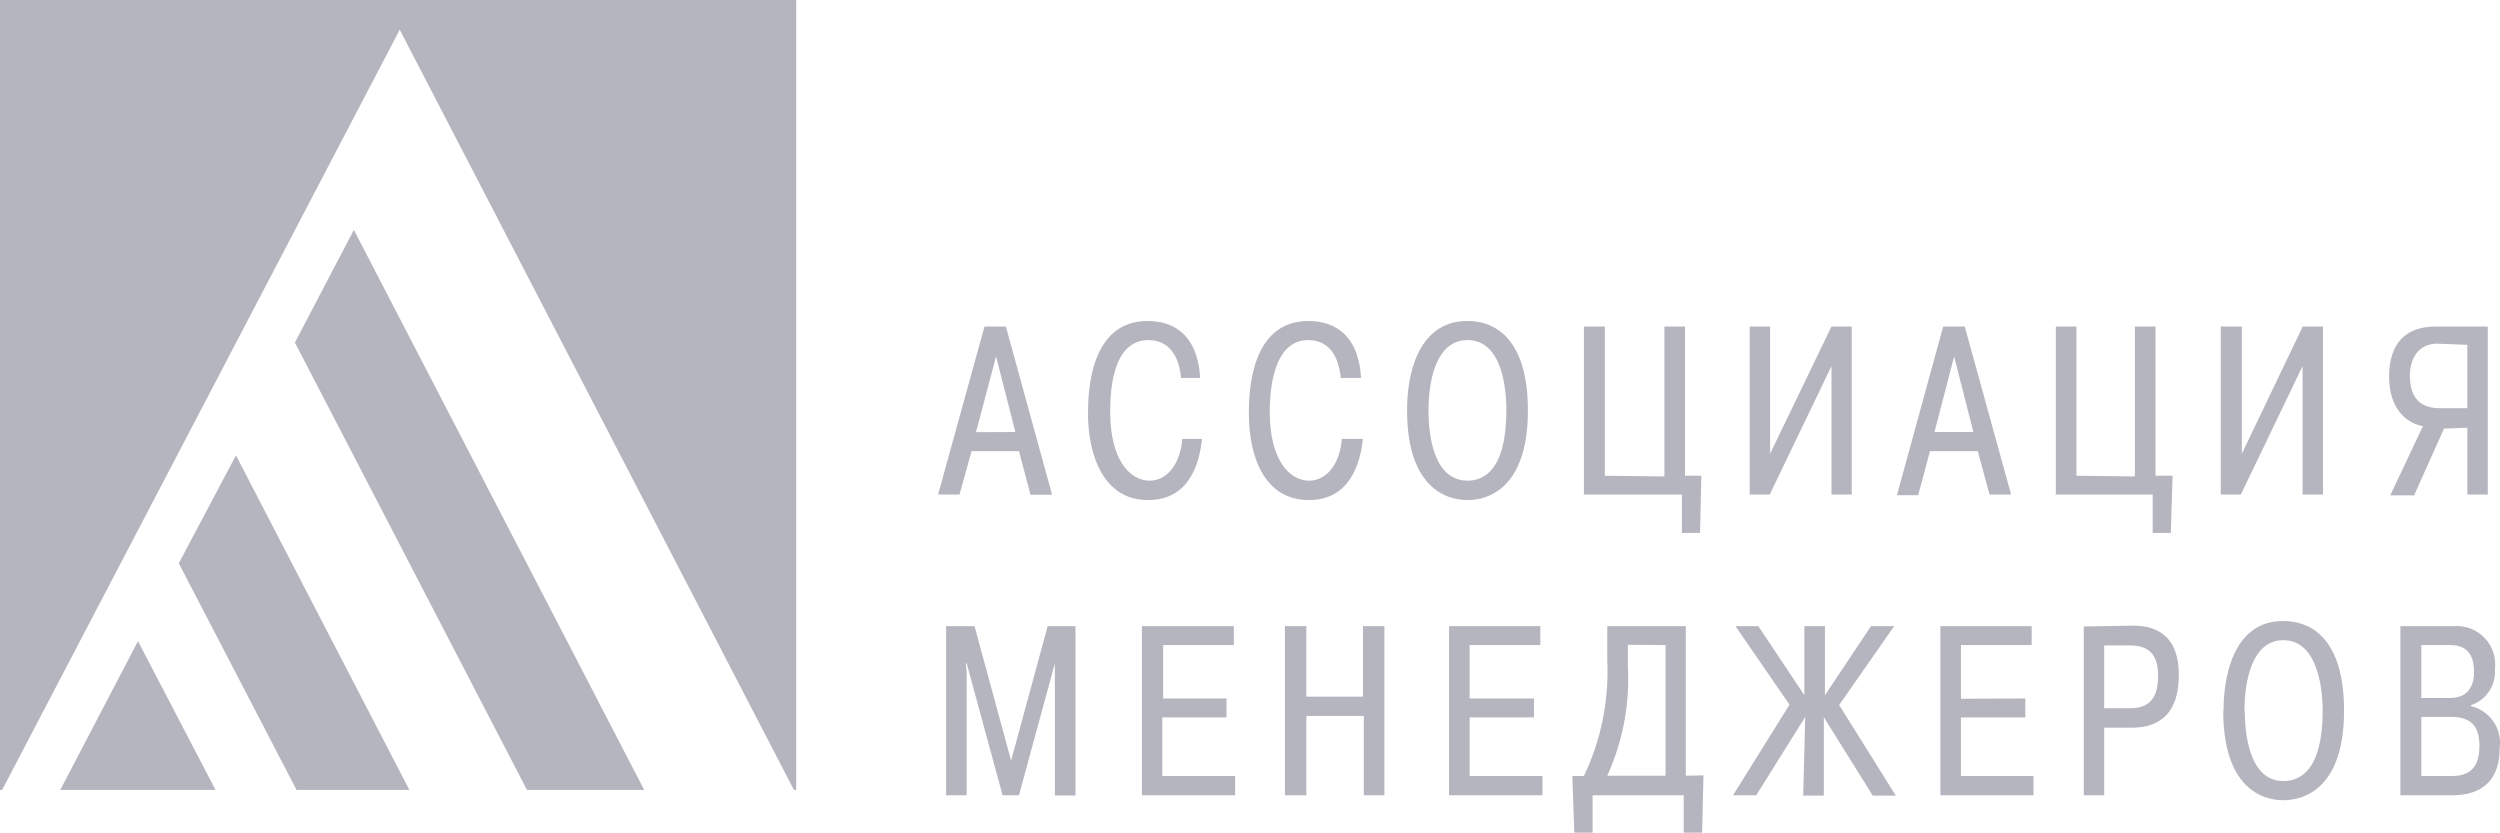 <svg width="114" height="38" viewBox="0 0 114 38" fill="none" xmlns="http://www.w3.org/2000/svg">
<path d="M110.411 32.692H111.759C112.66 32.692 113.062 33.079 113.062 34.024C113.062 35.268 112.317 35.387 111.759 35.387H110.411V32.692ZM110.411 29.416H111.736C112.66 29.416 112.816 30.093 112.816 30.622C112.816 31.366 112.481 31.828 111.707 31.828H110.411V29.416ZM109.458 28.552V36.265H111.803C113.293 36.265 113.985 35.476 113.985 34.114C114.045 33.689 113.943 33.257 113.701 32.903C113.458 32.549 113.092 32.298 112.675 32.2V32.156C113.014 32.044 113.305 31.822 113.504 31.525C113.702 31.228 113.795 30.873 113.769 30.518C113.802 30.26 113.777 29.998 113.696 29.752C113.615 29.505 113.48 29.279 113.301 29.091C113.123 28.903 112.904 28.757 112.662 28.664C112.419 28.57 112.159 28.532 111.9 28.552H109.458ZM102.347 32.409C102.347 31.061 102.689 29.192 104.119 29.192C105.549 29.192 105.913 31.054 105.913 32.409C105.913 35.156 104.864 35.617 104.119 35.617C102.637 35.617 102.362 33.637 102.362 32.409H102.347ZM101.379 32.409C101.379 36.414 103.68 36.489 104.119 36.489C104.558 36.489 106.889 36.414 106.889 32.409C106.889 28.403 104.655 28.321 104.119 28.321C102.19 28.291 101.394 30.212 101.394 32.409H101.379ZM95.951 29.431H97.12C98.006 29.431 98.408 29.862 98.408 30.808C98.408 31.753 98.088 32.297 97.12 32.297H95.951V29.431ZM95.02 28.567V36.265H95.951V33.183H97.201C99.249 33.183 99.353 31.5 99.353 30.763C99.353 28.731 98.006 28.53 97.261 28.53L95.02 28.567ZM89.42 31.865V29.416H92.644V28.552H88.482V36.265H92.726V35.387H89.42V32.714H92.354V31.85L89.42 31.865ZM82.227 36.28H83.166V32.706L85.399 36.28H86.449L83.865 32.148L86.375 28.552H85.317L83.218 31.701V28.552H82.279V31.701L80.18 28.552H79.137L81.602 32.133L79.026 36.265H80.083L82.317 32.692L82.227 36.28ZM75.95 29.416V35.372H73.292C74.004 33.804 74.326 32.088 74.23 30.369V29.401L75.95 29.416ZM76.874 35.372V28.552H73.292V30.138C73.373 31.948 73.007 33.751 72.227 35.387H71.699L71.788 37.97H72.622V36.265H76.777V37.97H77.618L77.678 35.357L76.874 35.372ZM67.015 31.85V29.416H70.239V28.552H66.077V36.265H70.336V35.387H67.015V32.714H69.949V31.85H67.015ZM59.569 32.647H62.19V36.265H63.128V28.552H62.153V31.768H59.569V28.552H58.593V36.265H59.569V32.647ZM53.039 31.85V29.416H56.263V28.552H52.071V36.265H56.322V35.387H53.001V32.714H55.928V31.85H53.039ZM45.719 36.265H46.464L48.102 30.25V30.674V36.273H49.04V28.552H47.774L46.106 34.687L44.438 28.552H43.143V36.265H44.081V30.666L44.044 30.25H44.081L45.719 36.265ZM112.511 15.724V18.613H111.237C110.493 18.613 109.89 18.263 109.89 17.124C109.89 16.379 110.269 15.672 111.126 15.672L112.511 15.724ZM112.511 19.506V22.551H113.442V14.89H111.066C110.217 14.89 108.944 15.181 108.944 17.198C108.944 18.583 109.689 19.29 110.485 19.432L108.996 22.588H110.083L111.446 19.544L112.511 19.506ZM102.228 20.69V14.89H101.267V22.551H102.183L104.998 16.692V22.551H105.928V14.89H105.005L102.228 20.69ZM94.685 21.695V14.89H93.746V22.551H98.162V24.301H98.989L99.07 21.695H98.289V14.89H97.35V21.725L94.685 21.695ZM88.214 19.7L89.108 16.253L89.986 19.7H88.214ZM88.006 20.571H90.187L90.723 22.551H91.706L89.592 14.89H88.609L86.501 22.581H87.469L88.006 20.571ZM80.716 20.69V14.89H79.785V22.551H80.701L83.516 16.692V22.551H84.439V14.89H83.516L80.716 20.69ZM73.18 21.695V14.89H72.227V22.551H76.695V24.301H77.522L77.581 21.695H76.836V14.89H75.898V21.725L73.18 21.695ZM65.139 18.717C65.139 17.384 65.474 15.508 66.918 15.508C68.363 15.508 68.69 17.369 68.69 18.717C68.69 21.464 67.641 21.919 66.918 21.919C65.407 21.911 65.139 19.945 65.139 18.71V18.717ZM64.163 18.717C64.163 22.715 66.471 22.804 66.918 22.804C67.365 22.804 69.673 22.715 69.673 18.717C69.673 14.719 67.439 14.637 66.918 14.637C64.96 14.63 64.163 16.521 64.163 18.71V18.717ZM61.185 20.012C61.125 21.018 60.574 21.919 59.696 21.919C58.817 21.919 57.901 20.995 57.901 18.799C57.901 18.136 57.946 15.508 59.651 15.508C60.79 15.508 61.066 16.528 61.14 17.235H62.063C61.937 15.084 60.656 14.637 59.666 14.637C57.022 14.637 56.948 17.891 56.948 18.844C56.948 20.824 57.655 22.804 59.688 22.804C61.564 22.804 62.041 21.099 62.145 20.012H61.185ZM53.91 20.012C53.85 21.018 53.299 21.919 52.421 21.919C51.542 21.919 50.626 20.995 50.626 18.799C50.626 18.136 50.626 15.508 52.368 15.508C53.493 15.508 53.791 16.528 53.858 17.235H54.729C54.595 15.084 53.329 14.637 52.331 14.637C49.695 14.637 49.613 17.891 49.613 18.844C49.613 20.824 50.358 22.804 52.346 22.804C54.252 22.804 54.699 21.099 54.811 20.012H53.91ZM44.505 19.707L45.421 16.253L46.3 19.7L44.505 19.707ZM44.304 20.571H46.464L46.992 22.559H47.975L45.868 14.89H44.893L42.778 22.551H43.753L44.304 20.571Z" fill="#B4B5BE"/>
<path d="M8.153 25.686L13.522 36.02H18.667L10.76 20.765L8.153 25.686Z" fill="#B4B5BE"/>
<path d="M2.748 36.02H9.829L6.292 29.237L2.748 36.02Z" fill="#B4B5BE"/>
<path d="M13.448 15.62L24.029 36.02H29.375L16.136 10.483L13.448 15.62Z" fill="#B4B5BE"/>
<path d="M0 0V36.02H0.097L18.228 1.355L36.203 36.02H36.307V0H0Z" fill="#B4B5BE"/>
</svg>
